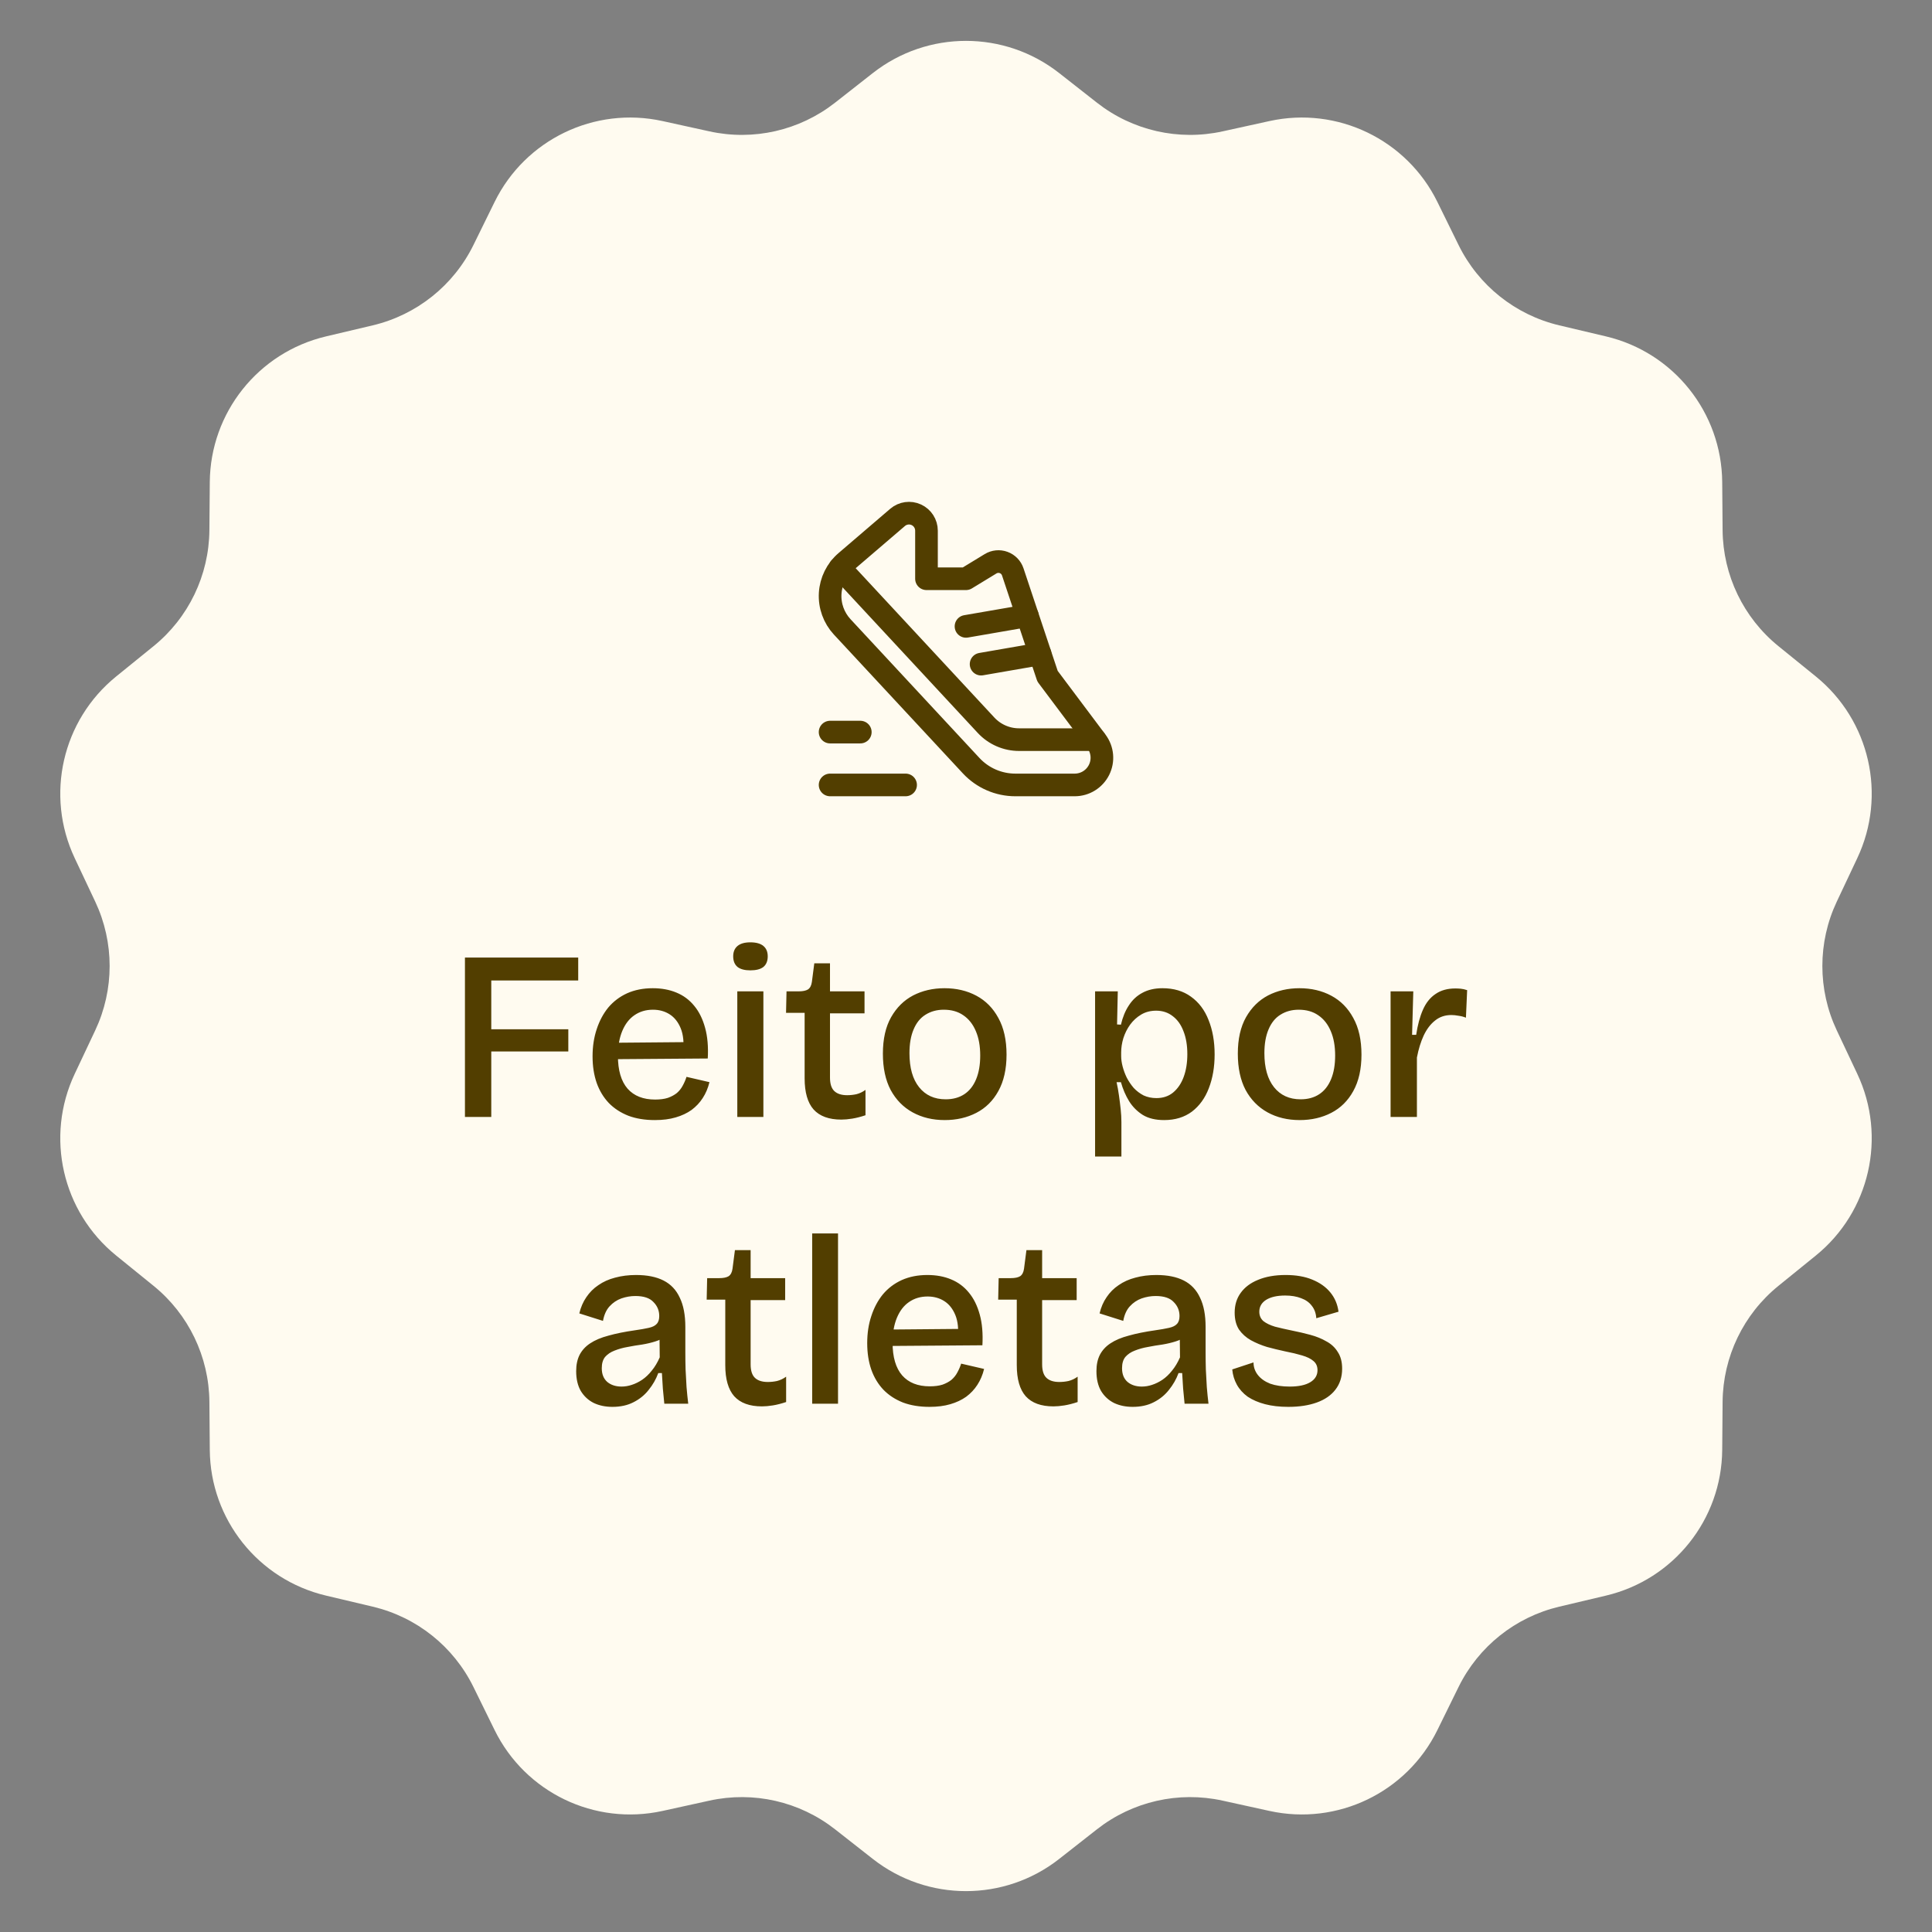 <svg xmlns="http://www.w3.org/2000/svg" width="128" height="128" viewBox="0 0 128 128" fill="none"><rect x="0" y="0" width="128" height="128" fill="#808080" stroke="none"/><path d="M57.829 4.839C61.453 1.998 66.547 1.998 70.171 4.839L72.679 6.806C75.029 8.649 78.079 9.345 80.996 8.704L84.109 8.02C88.606 7.033 93.197 9.243 95.229 13.375L96.635 16.236C97.953 18.916 100.399 20.866 103.304 21.555L106.407 22.289C110.887 23.351 114.064 27.334 114.101 31.938L114.127 35.126C114.152 38.112 115.509 40.931 117.828 42.811L120.305 44.819C123.881 47.72 125.015 52.687 123.051 56.852L121.691 59.735C120.418 62.436 120.418 65.564 121.691 68.265L123.051 71.148C125.015 75.313 123.881 80.281 120.305 83.181L117.828 85.189C115.509 87.069 114.152 89.888 114.127 92.874L114.101 96.062C114.064 100.666 110.887 104.65 106.407 105.711L103.304 106.446C100.399 107.134 97.953 109.084 96.635 111.764L95.229 114.625C93.197 118.757 88.606 120.967 84.109 119.98L80.996 119.296C78.079 118.655 75.029 119.351 72.679 121.194L70.171 123.161C66.547 126.002 61.453 126.002 57.829 123.161L55.321 121.194C52.971 119.351 49.921 118.655 47.004 119.296L43.891 119.98C39.394 120.967 34.803 118.757 32.771 114.625L31.365 111.764C30.047 109.084 27.601 107.134 24.696 106.446L21.593 105.711C17.113 104.65 13.936 100.666 13.899 96.062L13.873 92.874C13.848 89.888 12.491 87.069 10.172 85.189L7.695 83.181C4.119 80.28 2.985 75.313 4.949 71.148L6.309 68.265C7.582 65.564 7.582 62.436 6.309 59.735L4.949 56.852C2.985 52.687 4.119 47.719 7.695 44.819L10.172 42.811C12.491 40.931 13.848 38.112 13.873 35.126L13.899 31.938C13.936 27.334 17.113 23.351 21.593 22.289L24.696 21.555C27.601 20.866 30.047 18.916 31.365 16.236L32.771 13.375C34.803 9.243 39.394 7.033 43.891 8.02L47.004 8.704C49.921 9.345 52.971 8.649 55.321 6.806L57.829 4.839Z" fill="#FFFBF0"></path><path d="M30.804 74V63.44H32.548V74H30.804ZM31.556 69.664V68.192H37.652V69.664H31.556ZM31.556 64.96V63.44H38.308V64.96H31.556ZM43.387 74.208C42.726 74.208 42.139 74.112 41.627 73.92C41.115 73.717 40.683 73.435 40.331 73.072C39.979 72.699 39.713 72.256 39.531 71.744C39.35 71.221 39.259 70.635 39.259 69.984C39.259 69.333 39.35 68.736 39.531 68.192C39.713 67.637 39.969 67.157 40.299 66.752C40.641 66.347 41.057 66.032 41.547 65.808C42.049 65.584 42.614 65.472 43.243 65.472C43.83 65.472 44.353 65.568 44.811 65.76C45.281 65.952 45.675 66.245 45.995 66.64C46.315 67.024 46.555 67.509 46.715 68.096C46.875 68.672 46.934 69.349 46.891 70.128L40.379 70.176V69.088L45.867 69.04L45.259 69.712C45.323 69.072 45.27 68.544 45.099 68.128C44.929 67.712 44.683 67.403 44.363 67.2C44.043 66.997 43.675 66.896 43.259 66.896C42.79 66.896 42.379 67.019 42.027 67.264C41.686 67.499 41.419 67.845 41.227 68.304C41.035 68.763 40.939 69.312 40.939 69.952C40.939 70.912 41.153 71.637 41.579 72.128C42.006 72.608 42.614 72.848 43.403 72.848C43.734 72.848 44.017 72.811 44.251 72.736C44.486 72.651 44.683 72.544 44.843 72.416C45.003 72.277 45.131 72.117 45.227 71.936C45.334 71.744 45.419 71.547 45.483 71.344L47.003 71.696C46.907 72.091 46.758 72.443 46.555 72.752C46.363 73.051 46.118 73.312 45.819 73.536C45.521 73.749 45.169 73.915 44.763 74.032C44.369 74.149 43.91 74.208 43.387 74.208ZM48.848 74V65.68H50.576V74H48.848ZM49.712 64.288C49.339 64.288 49.056 64.213 48.864 64.064C48.672 63.904 48.576 63.669 48.576 63.36C48.576 63.061 48.672 62.832 48.864 62.672C49.056 62.512 49.339 62.432 49.712 62.432C50.096 62.432 50.384 62.512 50.576 62.672C50.768 62.832 50.864 63.061 50.864 63.36C50.864 63.669 50.768 63.904 50.576 64.064C50.384 64.213 50.096 64.288 49.712 64.288ZM55.741 74.176C54.92 74.176 54.306 73.952 53.901 73.504C53.506 73.056 53.309 72.368 53.309 71.44V67.104H52.077L52.109 65.68H52.909C53.186 65.68 53.394 65.637 53.533 65.552C53.672 65.456 53.757 65.291 53.789 65.056L53.949 63.824H54.989V65.68H57.277V67.136H54.989V71.392C54.989 71.808 55.085 72.107 55.277 72.288C55.469 72.469 55.752 72.56 56.125 72.56C56.328 72.56 56.53 72.539 56.733 72.496C56.946 72.443 57.149 72.347 57.341 72.208V73.888C57.021 73.995 56.728 74.069 56.461 74.112C56.194 74.155 55.954 74.176 55.741 74.176ZM62.59 74.208C61.79 74.208 61.081 74.037 60.462 73.696C59.843 73.355 59.358 72.859 59.006 72.208C58.664 71.557 58.494 70.757 58.494 69.808C58.494 68.837 58.675 68.032 59.038 67.392C59.401 66.752 59.886 66.272 60.494 65.952C61.112 65.632 61.806 65.472 62.574 65.472C63.363 65.472 64.067 65.637 64.686 65.968C65.305 66.299 65.79 66.789 66.142 67.44C66.504 68.091 66.686 68.901 66.686 69.872C66.686 70.832 66.504 71.637 66.142 72.288C65.79 72.928 65.305 73.408 64.686 73.728C64.067 74.048 63.368 74.208 62.59 74.208ZM62.654 72.832C63.134 72.832 63.544 72.72 63.886 72.496C64.227 72.272 64.489 71.941 64.67 71.504C64.851 71.067 64.942 70.544 64.942 69.936C64.942 69.307 64.846 68.768 64.654 68.32C64.462 67.861 64.184 67.509 63.822 67.264C63.47 67.019 63.038 66.896 62.526 66.896C62.067 66.896 61.662 67.008 61.31 67.232C60.968 67.445 60.707 67.771 60.526 68.208C60.344 68.635 60.254 69.157 60.254 69.776C60.254 70.747 60.467 71.499 60.894 72.032C61.321 72.565 61.907 72.832 62.654 72.832ZM72.552 76.624V69.872V65.68H74.056L74.008 67.872L74.264 67.888C74.381 67.387 74.557 66.96 74.792 66.608C75.026 66.245 75.325 65.968 75.688 65.776C76.061 65.573 76.504 65.472 77.016 65.472C77.762 65.472 78.392 65.659 78.904 66.032C79.426 66.405 79.816 66.923 80.072 67.584C80.338 68.245 80.472 69.003 80.472 69.856C80.472 70.688 80.344 71.435 80.088 72.096C79.842 72.747 79.469 73.264 78.968 73.648C78.466 74.021 77.853 74.208 77.128 74.208C76.562 74.208 76.093 74.096 75.72 73.872C75.346 73.637 75.042 73.333 74.808 72.96C74.573 72.576 74.392 72.155 74.264 71.696H73.976C74.04 71.984 74.093 72.283 74.136 72.592C74.178 72.891 74.216 73.189 74.248 73.488C74.28 73.787 74.296 74.069 74.296 74.336V76.624H72.552ZM76.616 72.752C77.053 72.752 77.421 72.629 77.72 72.384C78.029 72.128 78.264 71.781 78.424 71.344C78.584 70.907 78.664 70.405 78.664 69.84C78.664 69.253 78.578 68.747 78.408 68.32C78.248 67.893 78.013 67.563 77.704 67.328C77.394 67.083 77.026 66.96 76.6 66.96C76.226 66.96 75.896 67.045 75.608 67.216C75.32 67.387 75.074 67.611 74.872 67.888C74.68 68.155 74.53 68.453 74.424 68.784C74.328 69.104 74.28 69.419 74.28 69.728V69.968C74.28 70.181 74.312 70.411 74.376 70.656C74.44 70.901 74.53 71.147 74.648 71.392C74.776 71.637 74.93 71.867 75.112 72.08C75.304 72.283 75.522 72.448 75.768 72.576C76.024 72.693 76.306 72.752 76.616 72.752ZM86.105 74.208C85.305 74.208 84.596 74.037 83.977 73.696C83.359 73.355 82.873 72.859 82.521 72.208C82.18 71.557 82.009 70.757 82.009 69.808C82.009 68.837 82.191 68.032 82.553 67.392C82.916 66.752 83.401 66.272 84.009 65.952C84.628 65.632 85.321 65.472 86.089 65.472C86.879 65.472 87.583 65.637 88.201 65.968C88.82 66.299 89.305 66.789 89.657 67.44C90.02 68.091 90.201 68.901 90.201 69.872C90.201 70.832 90.02 71.637 89.657 72.288C89.305 72.928 88.82 73.408 88.201 73.728C87.583 74.048 86.884 74.208 86.105 74.208ZM86.169 72.832C86.649 72.832 87.06 72.72 87.401 72.496C87.743 72.272 88.004 71.941 88.185 71.504C88.367 71.067 88.457 70.544 88.457 69.936C88.457 69.307 88.361 68.768 88.169 68.32C87.977 67.861 87.7 67.509 87.337 67.264C86.985 67.019 86.553 66.896 86.041 66.896C85.583 66.896 85.177 67.008 84.825 67.232C84.484 67.445 84.223 67.771 84.041 68.208C83.86 68.635 83.769 69.157 83.769 69.776C83.769 70.747 83.983 71.499 84.409 72.032C84.836 72.565 85.423 72.832 86.169 72.832ZM92.13 74V69.664V65.68H93.634L93.554 68.56H93.826C93.922 67.909 94.071 67.355 94.274 66.896C94.476 66.437 94.754 66.091 95.106 65.856C95.458 65.611 95.895 65.488 96.418 65.488C96.524 65.488 96.642 65.493 96.77 65.504C96.898 65.515 97.042 65.547 97.202 65.6L97.122 67.424C96.962 67.36 96.796 67.317 96.626 67.296C96.455 67.264 96.3 67.248 96.162 67.248C95.735 67.248 95.372 67.371 95.074 67.616C94.775 67.851 94.524 68.181 94.322 68.608C94.13 69.024 93.98 69.509 93.874 70.064V74H92.13ZM40.573 93.208C40.114 93.208 39.704 93.123 39.341 92.952C38.978 92.771 38.691 92.504 38.477 92.152C38.275 91.8 38.173 91.363 38.173 90.84C38.173 90.424 38.248 90.067 38.397 89.768C38.557 89.459 38.792 89.203 39.101 89C39.421 88.787 39.827 88.616 40.317 88.488C40.808 88.349 41.389 88.232 42.061 88.136C42.434 88.083 42.739 88.029 42.973 87.976C43.218 87.923 43.395 87.837 43.501 87.72C43.618 87.603 43.677 87.427 43.677 87.192C43.677 86.829 43.549 86.52 43.293 86.264C43.048 85.997 42.648 85.864 42.093 85.864C41.784 85.864 41.474 85.917 41.165 86.024C40.867 86.131 40.605 86.307 40.381 86.552C40.168 86.787 40.024 87.107 39.949 87.512L38.381 87.016C38.477 86.611 38.632 86.253 38.845 85.944C39.059 85.624 39.325 85.357 39.645 85.144C39.965 84.92 40.333 84.755 40.749 84.648C41.176 84.531 41.64 84.472 42.141 84.472C42.877 84.472 43.485 84.595 43.965 84.84C44.445 85.085 44.803 85.464 45.037 85.976C45.282 86.477 45.405 87.123 45.405 87.912V89.608C45.405 89.96 45.41 90.333 45.421 90.728C45.443 91.112 45.464 91.501 45.485 91.896C45.517 92.28 45.554 92.648 45.597 93H44.013C43.981 92.68 43.949 92.349 43.917 92.008C43.896 91.667 43.874 91.32 43.853 90.968H43.613C43.464 91.373 43.251 91.747 42.973 92.088C42.706 92.429 42.37 92.701 41.965 92.904C41.571 93.107 41.106 93.208 40.573 93.208ZM41.181 91.864C41.405 91.864 41.629 91.827 41.853 91.752C42.088 91.677 42.317 91.565 42.541 91.416C42.776 91.256 42.989 91.053 43.181 90.808C43.384 90.563 43.56 90.269 43.709 89.928L43.693 88.424L44.109 88.504C43.928 88.664 43.699 88.787 43.421 88.872C43.154 88.957 42.861 89.027 42.541 89.08C42.221 89.123 41.901 89.176 41.581 89.24C41.272 89.293 40.984 89.373 40.717 89.48C40.461 89.576 40.253 89.715 40.093 89.896C39.944 90.077 39.869 90.328 39.869 90.648C39.869 91.043 39.992 91.347 40.237 91.56C40.483 91.763 40.797 91.864 41.181 91.864ZM50.483 93.176C49.662 93.176 49.049 92.952 48.643 92.504C48.249 92.056 48.051 91.368 48.051 90.44V86.104H46.819L46.851 84.68H47.651C47.929 84.68 48.137 84.637 48.275 84.552C48.414 84.456 48.499 84.291 48.531 84.056L48.691 82.824H49.731V84.68H52.019V86.136H49.731V90.392C49.731 90.808 49.827 91.107 50.019 91.288C50.211 91.469 50.494 91.56 50.867 91.56C51.07 91.56 51.273 91.539 51.475 91.496C51.689 91.443 51.891 91.347 52.083 91.208V92.888C51.763 92.995 51.47 93.069 51.203 93.112C50.937 93.155 50.697 93.176 50.483 93.176ZM53.809 93V81.72H55.521V93H53.809ZM61.583 93.208C60.921 93.208 60.335 93.112 59.823 92.92C59.311 92.717 58.879 92.435 58.527 92.072C58.175 91.699 57.908 91.256 57.727 90.744C57.545 90.221 57.455 89.635 57.455 88.984C57.455 88.333 57.545 87.736 57.727 87.192C57.908 86.637 58.164 86.157 58.495 85.752C58.836 85.347 59.252 85.032 59.743 84.808C60.244 84.584 60.809 84.472 61.439 84.472C62.025 84.472 62.548 84.568 63.007 84.76C63.476 84.952 63.871 85.245 64.191 85.64C64.511 86.024 64.751 86.509 64.911 87.096C65.071 87.672 65.129 88.349 65.087 89.128L58.575 89.176V88.088L64.063 88.04L63.455 88.712C63.519 88.072 63.465 87.544 63.295 87.128C63.124 86.712 62.879 86.403 62.559 86.2C62.239 85.997 61.871 85.896 61.455 85.896C60.985 85.896 60.575 86.019 60.223 86.264C59.881 86.499 59.615 86.845 59.423 87.304C59.231 87.763 59.135 88.312 59.135 88.952C59.135 89.912 59.348 90.637 59.775 91.128C60.201 91.608 60.809 91.848 61.599 91.848C61.929 91.848 62.212 91.811 62.447 91.736C62.681 91.651 62.879 91.544 63.039 91.416C63.199 91.277 63.327 91.117 63.423 90.936C63.529 90.744 63.615 90.547 63.679 90.344L65.199 90.696C65.103 91.091 64.953 91.443 64.751 91.752C64.559 92.051 64.313 92.312 64.015 92.536C63.716 92.749 63.364 92.915 62.959 93.032C62.564 93.149 62.105 93.208 61.583 93.208ZM69.796 93.176C68.974 93.176 68.361 92.952 67.956 92.504C67.561 92.056 67.364 91.368 67.364 90.44V86.104H66.132L66.164 84.68H66.964C67.241 84.68 67.449 84.637 67.588 84.552C67.726 84.456 67.812 84.291 67.844 84.056L68.004 82.824H69.044V84.68H71.332V86.136H69.044V90.392C69.044 90.808 69.14 91.107 69.332 91.288C69.524 91.469 69.806 91.56 70.18 91.56C70.382 91.56 70.585 91.539 70.788 91.496C71.001 91.443 71.204 91.347 71.396 91.208V92.888C71.076 92.995 70.782 93.069 70.516 93.112C70.249 93.155 70.009 93.176 69.796 93.176ZM75.042 93.208C74.583 93.208 74.172 93.123 73.81 92.952C73.447 92.771 73.159 92.504 72.946 92.152C72.743 91.8 72.642 91.363 72.642 90.84C72.642 90.424 72.716 90.067 72.866 89.768C73.026 89.459 73.26 89.203 73.57 89C73.89 88.787 74.295 88.616 74.786 88.488C75.276 88.349 75.858 88.232 76.53 88.136C76.903 88.083 77.207 88.029 77.442 87.976C77.687 87.923 77.863 87.837 77.97 87.72C78.087 87.603 78.146 87.427 78.146 87.192C78.146 86.829 78.018 86.52 77.762 86.264C77.516 85.997 77.117 85.864 76.562 85.864C76.252 85.864 75.943 85.917 75.634 86.024C75.335 86.131 75.074 86.307 74.85 86.552C74.636 86.787 74.493 87.107 74.418 87.512L72.85 87.016C72.946 86.611 73.1 86.253 73.314 85.944C73.527 85.624 73.794 85.357 74.114 85.144C74.434 84.92 74.802 84.755 75.218 84.648C75.644 84.531 76.109 84.472 76.61 84.472C77.346 84.472 77.954 84.595 78.434 84.84C78.914 85.085 79.271 85.464 79.506 85.976C79.751 86.477 79.874 87.123 79.874 87.912V89.608C79.874 89.96 79.879 90.333 79.89 90.728C79.911 91.112 79.933 91.501 79.954 91.896C79.986 92.28 80.023 92.648 80.066 93H78.482C78.45 92.68 78.418 92.349 78.386 92.008C78.365 91.667 78.343 91.32 78.322 90.968H78.082C77.933 91.373 77.719 91.747 77.442 92.088C77.175 92.429 76.839 92.701 76.434 92.904C76.039 93.107 75.575 93.208 75.042 93.208ZM75.65 91.864C75.874 91.864 76.098 91.827 76.322 91.752C76.556 91.677 76.786 91.565 77.01 91.416C77.245 91.256 77.458 91.053 77.65 90.808C77.853 90.563 78.028 90.269 78.178 89.928L78.162 88.424L78.578 88.504C78.397 88.664 78.167 88.787 77.89 88.872C77.623 88.957 77.33 89.027 77.01 89.08C76.69 89.123 76.37 89.176 76.05 89.24C75.74 89.293 75.453 89.373 75.186 89.48C74.93 89.576 74.722 89.715 74.562 89.896C74.412 90.077 74.338 90.328 74.338 90.648C74.338 91.043 74.46 91.347 74.706 91.56C74.951 91.763 75.266 91.864 75.65 91.864ZM85.352 93.208C84.776 93.208 84.264 93.149 83.816 93.032C83.368 92.915 82.984 92.749 82.664 92.536C82.355 92.312 82.115 92.045 81.944 91.736C81.774 91.427 81.672 91.091 81.64 90.728L83.048 90.264C83.048 90.573 83.144 90.851 83.336 91.096C83.528 91.341 83.8 91.533 84.152 91.672C84.515 91.8 84.947 91.864 85.448 91.864C86.035 91.864 86.488 91.768 86.808 91.576C87.128 91.384 87.288 91.117 87.288 90.776C87.288 90.52 87.198 90.317 87.016 90.168C86.846 90.019 86.595 89.896 86.264 89.8C85.944 89.704 85.566 89.613 85.128 89.528C84.734 89.443 84.339 89.347 83.944 89.24C83.56 89.123 83.203 88.973 82.872 88.792C82.552 88.611 82.291 88.376 82.088 88.088C81.896 87.789 81.8 87.416 81.8 86.968C81.8 86.456 81.934 86.019 82.2 85.656C82.467 85.283 82.851 84.995 83.352 84.792C83.864 84.579 84.472 84.472 85.176 84.472C85.859 84.472 86.446 84.573 86.936 84.776C87.438 84.979 87.838 85.261 88.136 85.624C88.435 85.987 88.616 86.413 88.68 86.904L87.208 87.336C87.187 87.005 87.086 86.728 86.904 86.504C86.734 86.28 86.499 86.115 86.2 86.008C85.902 85.891 85.55 85.832 85.144 85.832C84.611 85.832 84.19 85.928 83.88 86.12C83.582 86.312 83.432 86.573 83.432 86.904C83.432 87.16 83.523 87.368 83.704 87.528C83.896 87.677 84.152 87.8 84.472 87.896C84.803 87.981 85.176 88.067 85.592 88.152C86.019 88.237 86.43 88.333 86.824 88.44C87.219 88.547 87.571 88.691 87.88 88.872C88.2 89.043 88.451 89.277 88.632 89.576C88.824 89.864 88.92 90.232 88.92 90.68C88.92 91.224 88.771 91.688 88.472 92.072C88.184 92.445 87.774 92.728 87.24 92.92C86.707 93.112 86.078 93.208 85.352 93.208Z" fill="#523E00"></path><path d="M61.91 38.343H64L65.629 37.351C65.889 37.192 66.207 37.161 66.493 37.266C66.779 37.37 67.002 37.6 67.098 37.889L69.402 44.801L72.644 49.123C73.053 49.668 73.119 50.398 72.814 51.008C72.508 51.618 71.885 52.004 71.203 52.004H67.271C66.159 52.005 65.098 51.542 64.341 50.727L55.797 41.531C55.242 40.932 54.954 40.133 55.001 39.319C55.048 38.504 55.424 37.743 56.044 37.212L59.468 34.278C59.812 33.983 60.296 33.916 60.707 34.105C61.118 34.294 61.382 34.705 61.382 35.158V38.343H64" stroke="#523E00" stroke-width="1.5" stroke-linecap="round" stroke-linejoin="round"></path><path d="M54.996 48.503H56.997" stroke="#523E00" stroke-width="1.5" stroke-linecap="round" stroke-linejoin="round"></path><path d="M59.998 52.004H54.996" stroke="#523E00" stroke-width="1.5" stroke-linecap="round" stroke-linejoin="round"></path><path d="M72.549 49.003H67.523C66.691 49.005 65.895 48.659 65.328 48.048L55.65 37.626" stroke="#523E00" stroke-width="1.5" stroke-linecap="round" stroke-linejoin="round"></path><path d="M65 44.001L68.907 43.324" stroke="#523E00" stroke-width="1.5" stroke-linecap="round" stroke-linejoin="round"></path><path d="M64 41.499L68.066 40.796" stroke="#523E00" stroke-width="1.5" stroke-linecap="round" stroke-linejoin="round"></path></svg>